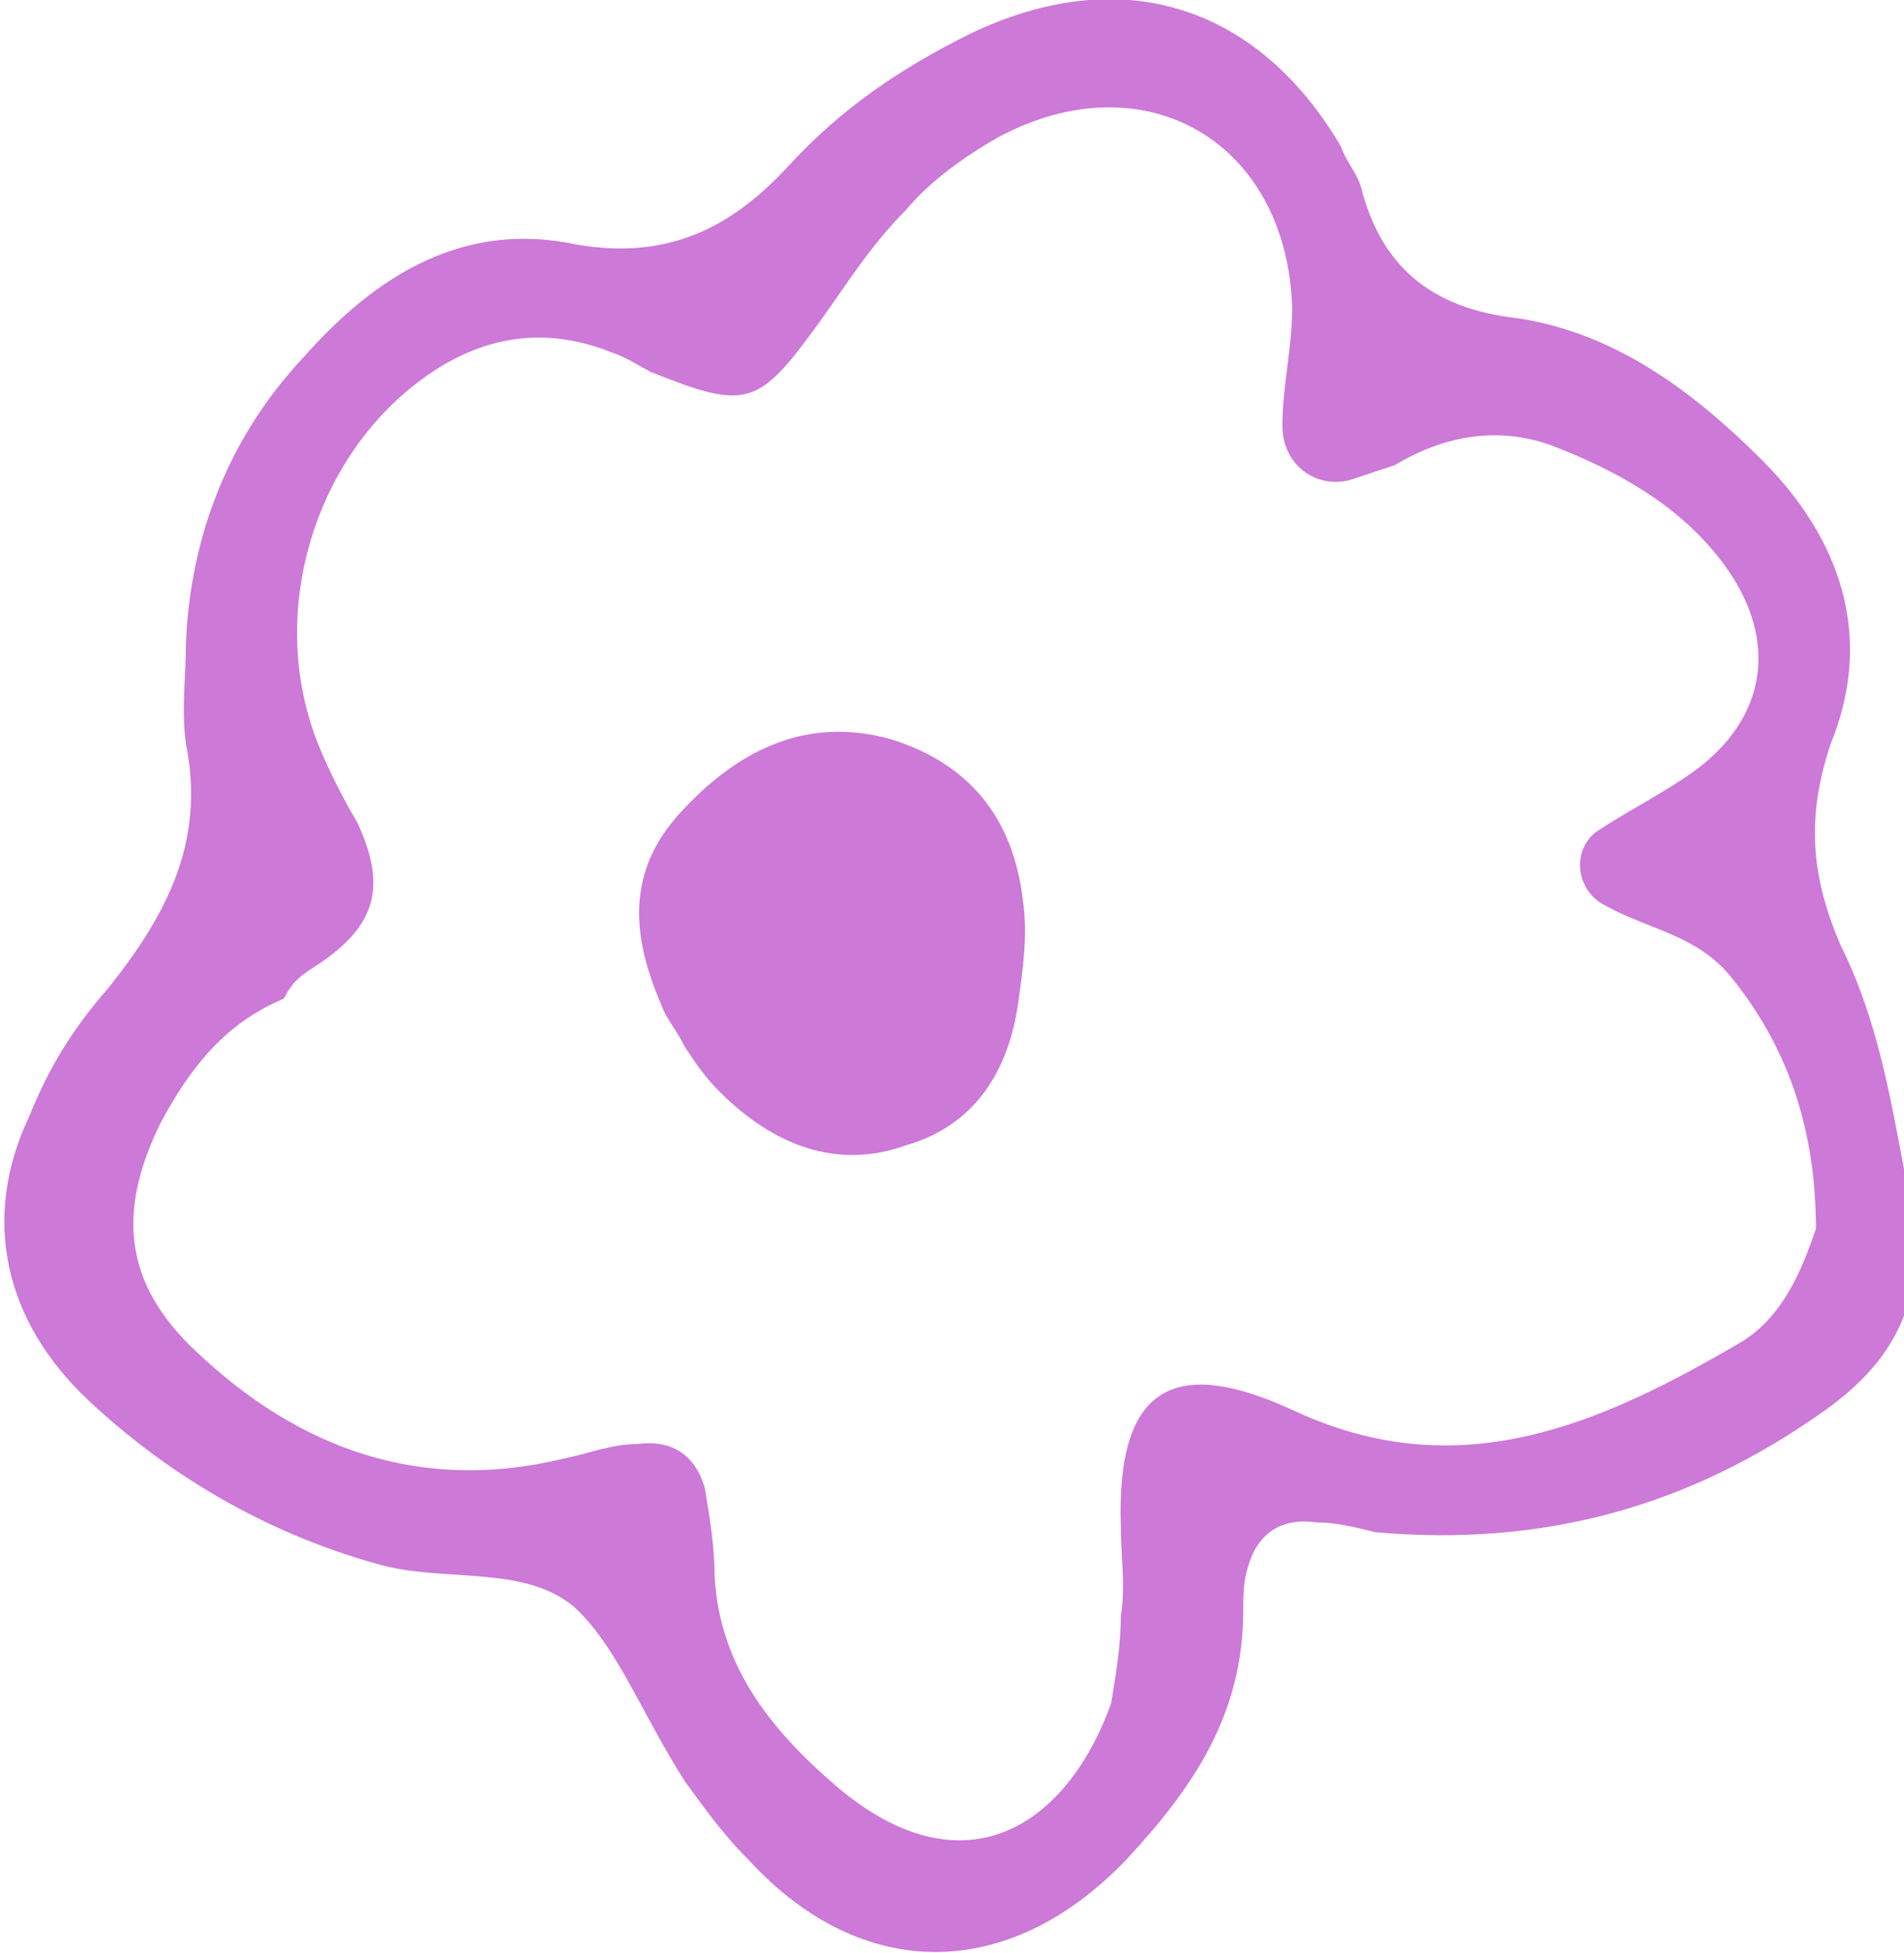 <?xml version="1.0" encoding="utf-8"?>
<!-- Generator: Adobe Illustrator 27.8.1, SVG Export Plug-In . SVG Version: 6.00 Build 0)  -->
<svg version="1.1" id="_レイヤー_2" xmlns="http://www.w3.org/2000/svg" xmlns:xlink="http://www.w3.org/1999/xlink" x="0px"
	 y="0px" viewBox="0 0 38.9 39.9" style="enable-background:new 0 0 38.9 39.9;" xml:space="preserve">
<style type="text/css">
	.st0{fill-rule:evenodd;clip-rule:evenodd;fill:#CC79D8;}
</style>
<g id="_文字">
	<g>
		<path class="st0" d="M37.6,19.3c-0.6-1.4-0.7-2.6-0.2-4.1C38.3,13,37.6,11,36,9.4c-1.4-1.4-3-2.6-5-2.9c-1.8-0.2-2.8-1.1-3.2-2.7
			c-0.1-0.3-0.3-0.5-0.4-0.8c-1.7-2.9-4.5-3.8-7.6-2.3c-1.4,0.7-2.6,1.5-3.7,2.7c-1.2,1.3-2.5,1.9-4.3,1.6C9.5,4.5,7.7,5.6,6.2,7.3
			c-1.5,1.6-2.3,3.6-2.4,5.8c0,0.7-0.1,1.4,0,2.1c0.4,2-0.4,3.5-1.6,5C1.5,21,1,21.8,0.6,22.8c-1,2.1-0.5,4.2,1.2,5.8
			c1.7,1.6,3.8,2.8,6.1,3.4c1.3,0.3,2.8,0,3.8,0.8c0.9,0.8,1.4,2.2,2.3,3.6c0.3,0.4,0.7,1,1.3,1.6c2.3,2.5,5.3,2.5,7.7,0
			c1.4-1.5,2.4-3,2.4-5.1c0-0.3,0-0.6,0.1-0.9c0.2-0.7,0.7-1,1.4-0.9c0.4,0,0.8,0.1,1.2,0.2c3.4,0.3,6.4-0.5,9.2-2.5
			c1.4-1,2-2.2,1.8-3.9C38.7,23,38.5,21.1,37.6,19.3L37.6,19.3z M35.6,27.4c-2.9,1.7-5.8,3-9.2,1.4c-2.4-1.1-3.6-0.5-3.5,2.4
			c0,0.6,0.1,1.2,0,1.8c0,0.6-0.1,1.2-0.2,1.8c-0.9,2.5-3,3.9-5.6,1.7c-1.4-1.2-2.4-2.5-2.5-4.3c0-0.6-0.1-1.2-0.2-1.8
			c-0.2-0.7-0.7-1-1.4-0.9c-0.5,0-1,0.2-1.5,0.3c-2.9,0.7-5.4-0.2-7.5-2.2c-1.5-1.4-1.6-2.9-0.7-4.7c0.6-1.1,1.3-2,2.5-2.5
			C6,20,6.2,19.9,6.5,19.7c1.2-0.8,1.4-1.6,0.8-2.9c-0.3-0.5-0.6-1.1-0.8-1.6c-1-2.5-0.2-5.5,1.8-7.2c1.3-1.1,2.7-1.4,4.2-0.8
			c0.3,0.1,0.6,0.3,0.8,0.4c2,0.8,2.2,0.7,3.5-1.1c0.5-0.7,1-1.5,1.7-2.2c0.5-0.6,1.2-1.1,1.9-1.5c3-1.6,5.9,0.1,6,3.5
			c0,0.8-0.2,1.6-0.2,2.4s0.7,1.3,1.4,1.1c0.3-0.1,0.6-0.2,0.9-0.3c1-0.6,2.1-0.8,3.2-0.4c1.3,0.5,2.6,1.2,3.5,2.4
			c1.2,1.6,0.9,3.3-0.8,4.4c-0.6,0.4-1.2,0.7-1.8,1.1c-0.5,0.4-0.4,1.2,0.2,1.5c0.9,0.5,1.9,0.6,2.6,1.5c1.2,1.5,1.7,3.2,1.7,5.1
			C36.8,26,36.4,26.9,35.6,27.4z"/>
		<path class="st0" d="M18.2,15.1c-1.8-0.5-3.2,0.3-4.3,1.5s-1,2.5-0.4,3.9c0.1,0.3,0.3,0.5,0.5,0.9c0.2,0.3,0.4,0.6,0.7,0.9
			c1.1,1.1,2.4,1.6,3.8,1.1c1.4-0.4,2.1-1.5,2.3-2.9c0.1-0.7,0.2-1.4,0.1-2.1C20.7,16.7,19.8,15.6,18.2,15.1L18.2,15.1z"/>
	</g>
</g>
</svg>
